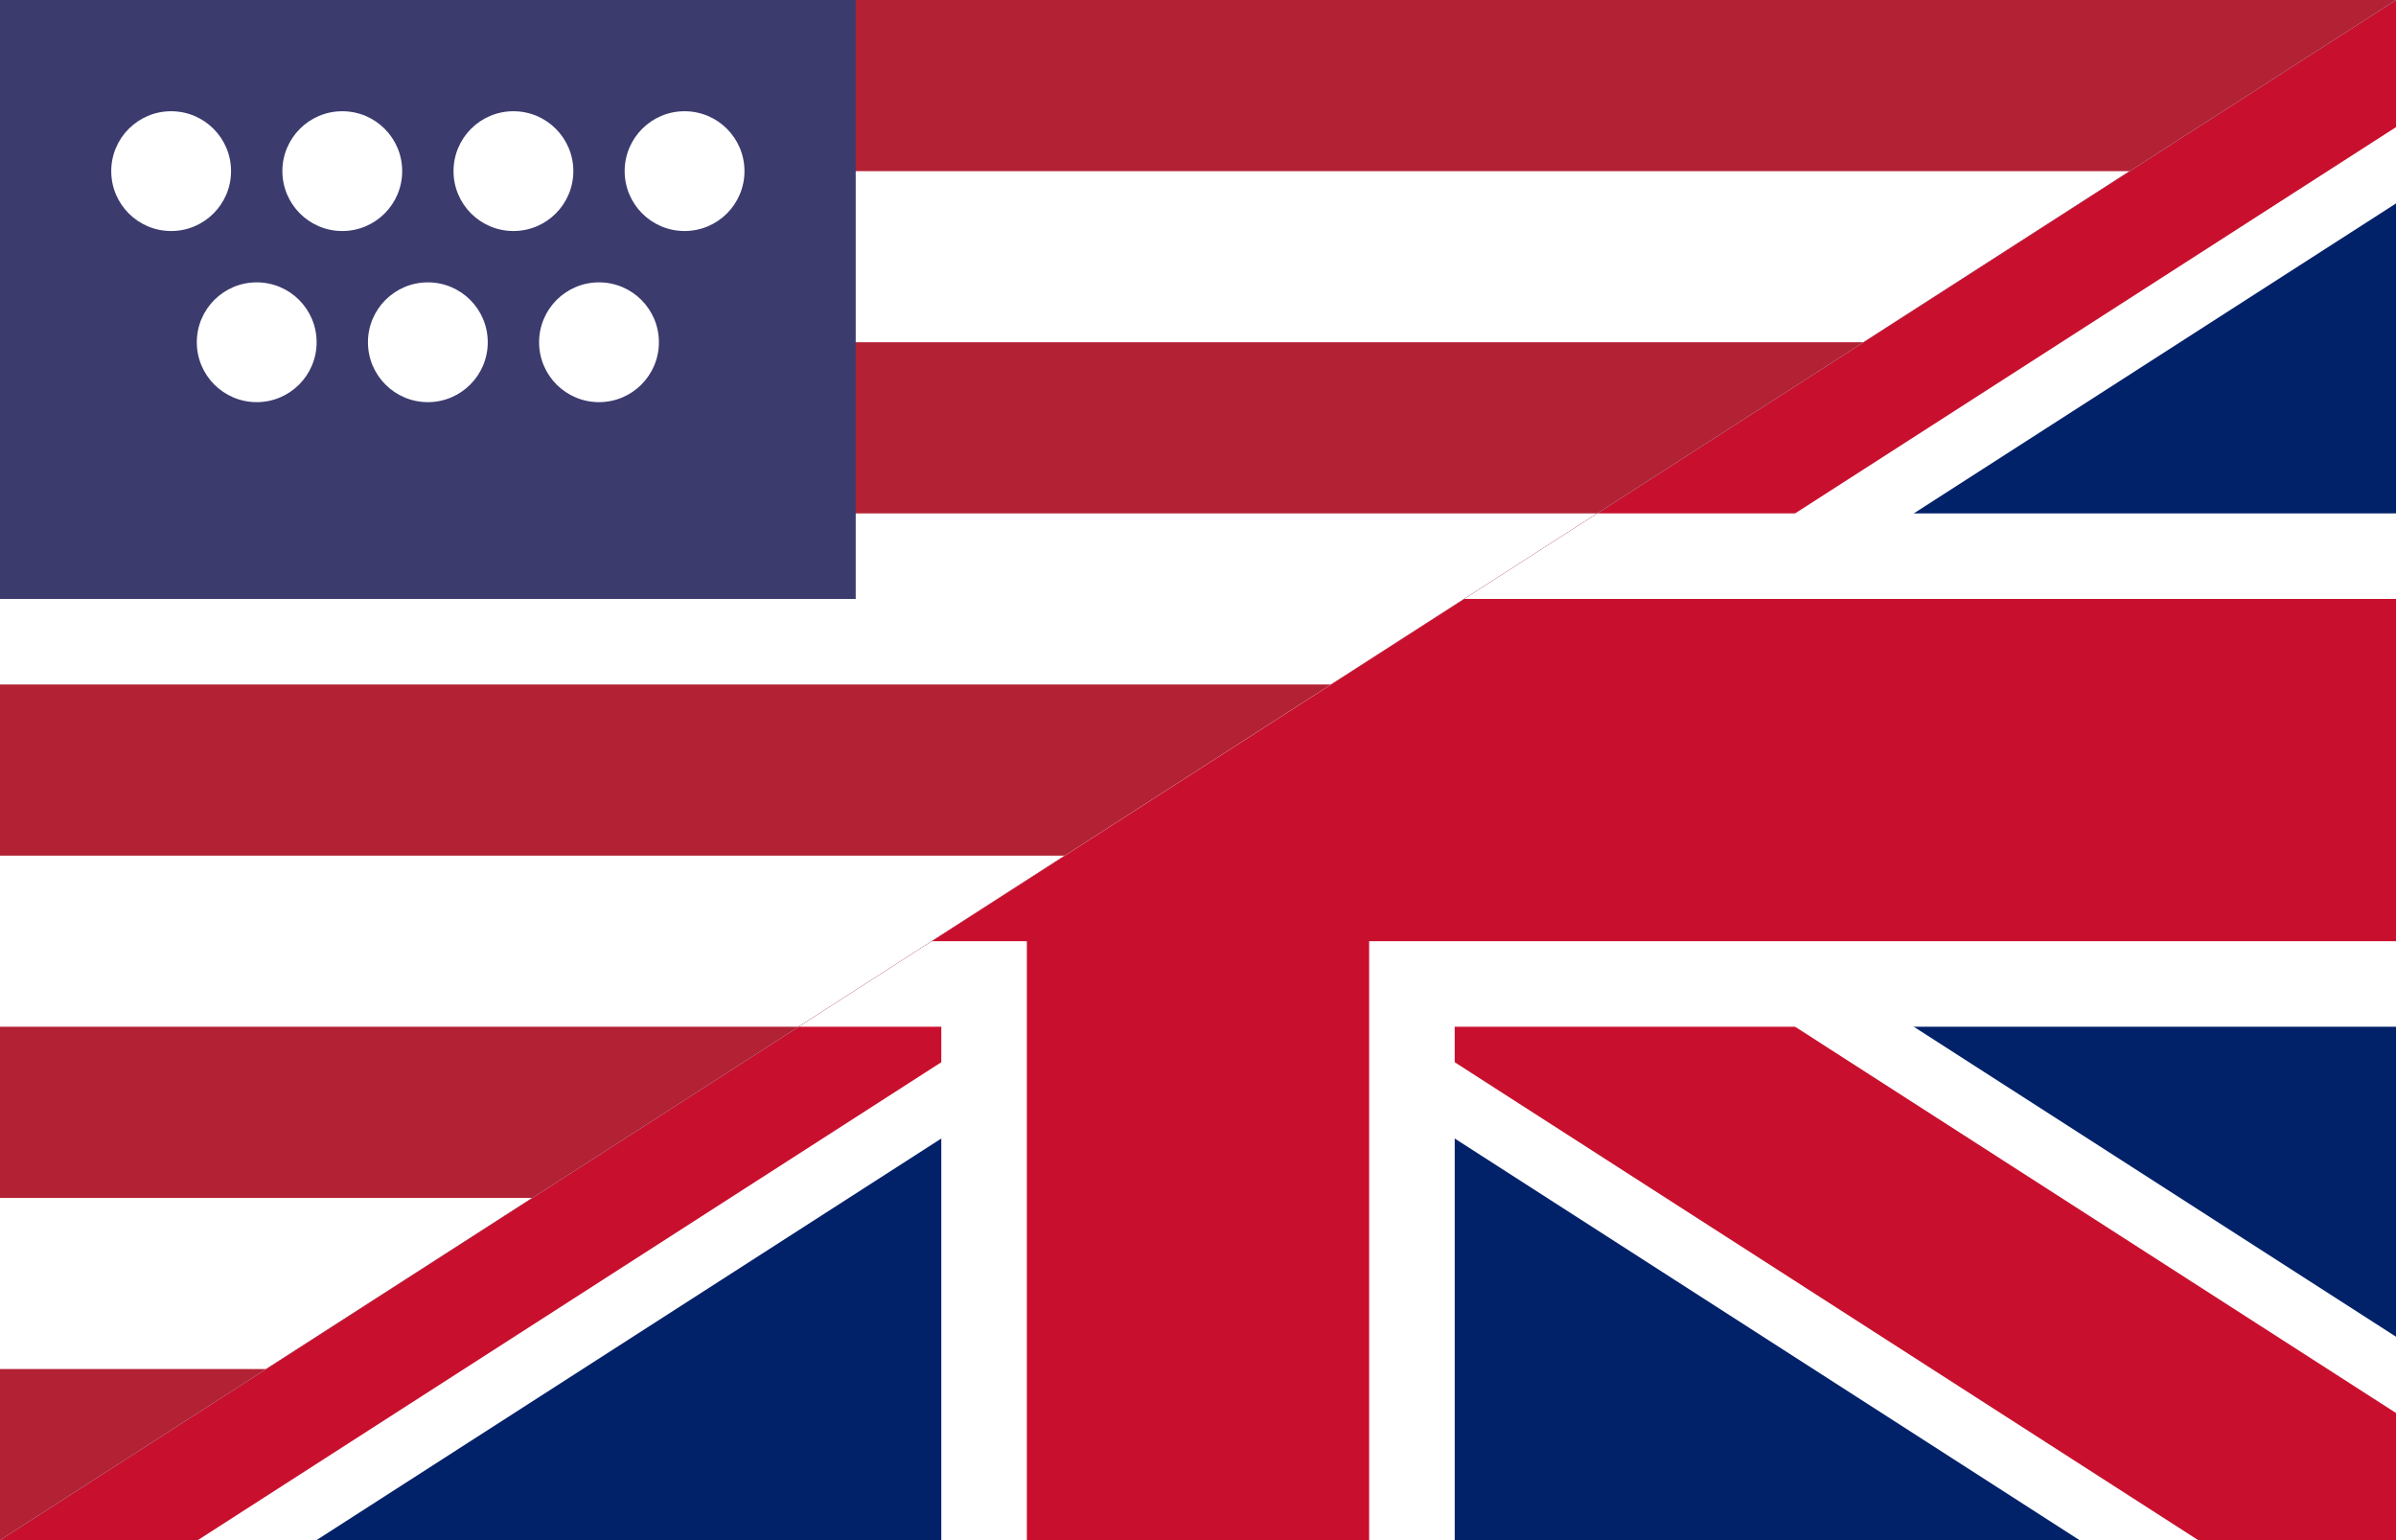 <svg xmlns="http://www.w3.org/2000/svg" width="28" height="18" viewBox="0 0 28 18">
  <rect x="0" y="0" width="28" height="18" fill="#808080" stroke="none"/>
  <!-- Coupure diagonale -->
  <clipPath id="clip-us">
    <polygon points="0,0 28,0 0,18"></polygon>
  </clipPath>
  <clipPath id="clip-uk">
    <polygon points="28,18 28,0 0,18"></polygon>
  </clipPath>

  <!-- PARTIE US (triangle haut-gauche) -->
  <g clip-path="url(#clip-us)">
    <!-- bandes rouges -->
    <rect width="28" height="18" fill="#b22234"></rect>
    <rect y="2" width="28" height="2" fill="#fff"></rect>
    <rect y="6" width="28" height="2" fill="#fff"></rect>
    <rect y="10" width="28" height="2" fill="#fff"></rect>
    <rect y="14" width="28" height="2" fill="#fff"></rect>

    <!-- carré bleu -->
    <rect width="10" height="7" fill="#3c3b6e"></rect>

    <!-- étoiles simplifiées -->
    <g fill="#fff">
      <circle cx="2" cy="2" r="0.7"></circle>
      <circle cx="4" cy="2" r="0.7"></circle>
      <circle cx="6" cy="2" r="0.7"></circle>
      <circle cx="8" cy="2" r="0.7"></circle>

      <circle cx="3" cy="4" r="0.7"></circle>
      <circle cx="5" cy="4" r="0.7"></circle>
      <circle cx="7" cy="4" r="0.7"></circle>
    </g>
  </g>

  <!-- PARTIE UK (triangle bas-droite) -->
  <g clip-path="url(#clip-uk)">
    <rect width="28" height="18" fill="#012169"></rect>
    <path d="M0,0 L28,18 M28,0 L0,18" stroke="#fff" stroke-width="4"></path>
    <path d="M0,0 L28,18 M28,0 L0,18" stroke="#C8102E" stroke-width="2.5"></path>
    <path d="M14,0 v18 M0,9 h28" stroke="#fff" stroke-width="6"></path>
    <path d="M14,0 v18 M0,9 h28" stroke="#C8102E" stroke-width="4"></path>
  </g>
</svg>
